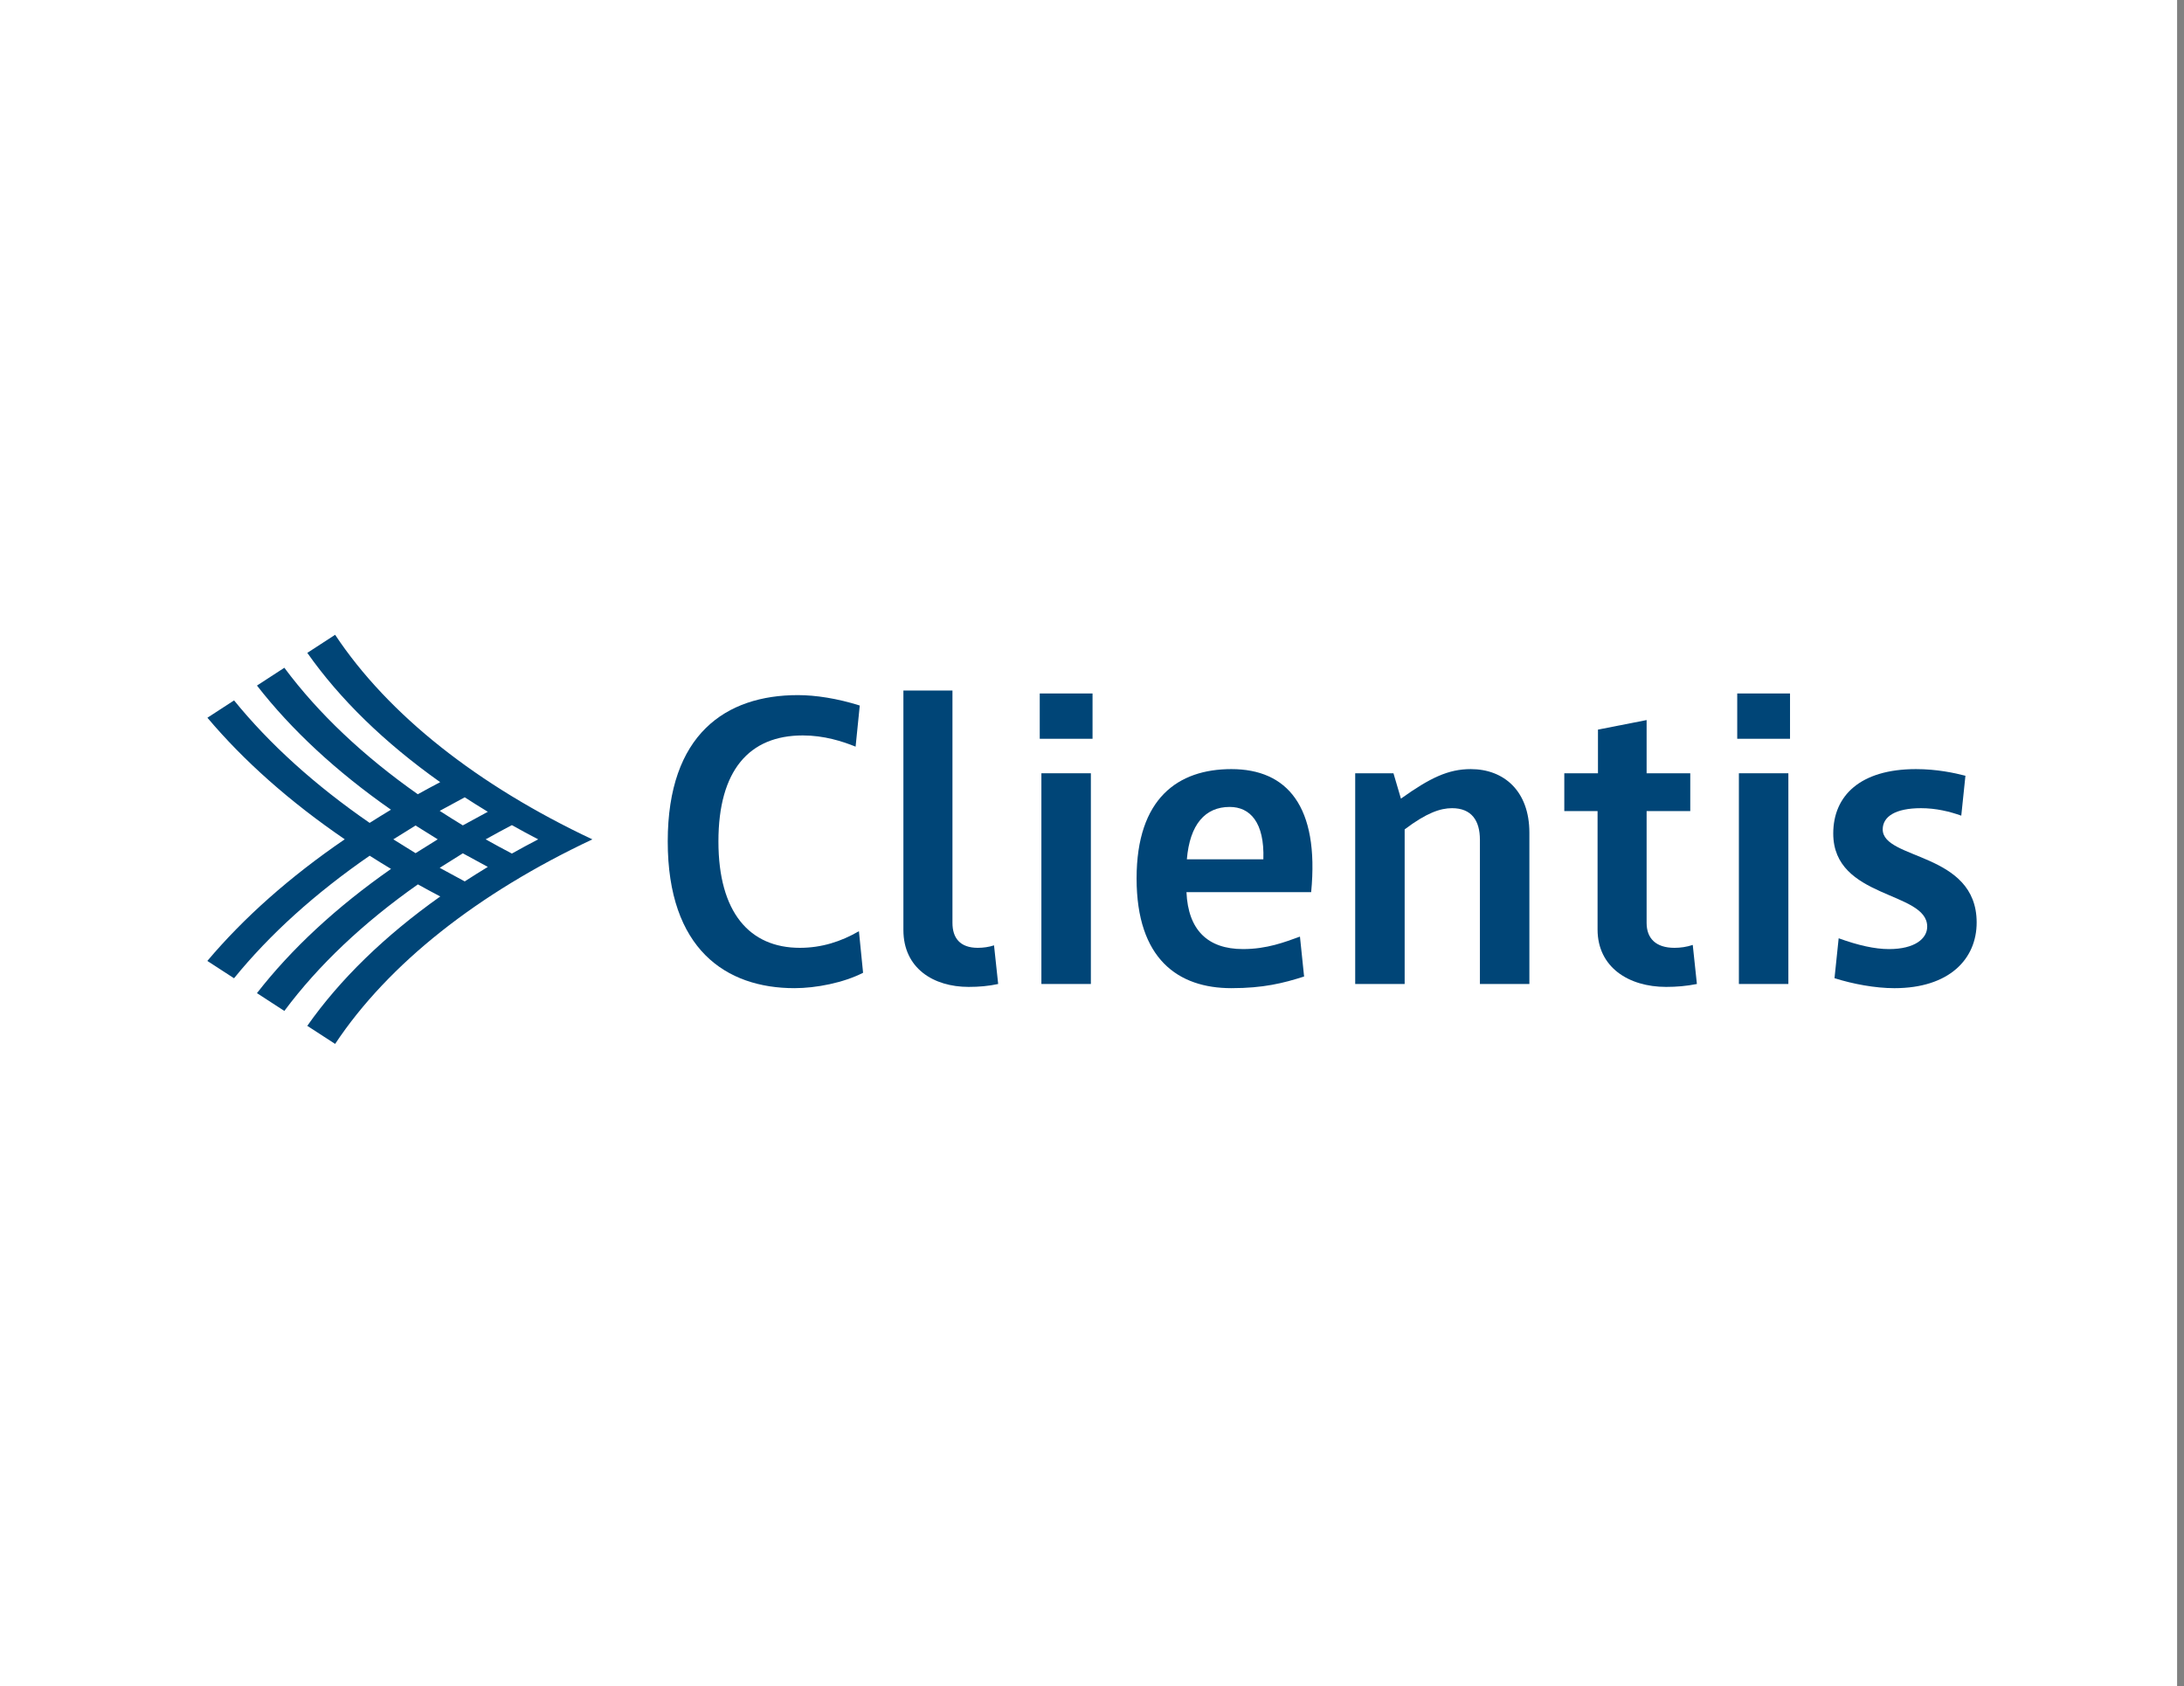 <svg width="158" height="122" viewBox="0 0 158 122" fill="none" xmlns="http://www.w3.org/2000/svg">
<rect x="0" y="0" width="158" height="122" fill="#808080" stroke="none"/>
<rect width="157.5" height="122" fill="white"/>
<path d="M33.483 61.734C33.564 61.778 35.068 62.595 35.291 62.717C34.706 63.074 34.145 63.426 33.621 63.766C33.544 63.724 32.029 62.904 31.81 62.784C32.019 62.652 33.409 61.781 33.483 61.734ZM30.064 59.722C30.147 59.775 31.465 60.599 31.666 60.723C31.466 60.847 30.147 61.673 30.064 61.724C29.987 61.675 28.652 60.847 28.454 60.723C28.652 60.602 29.987 59.771 30.064 59.722ZM33.621 57.682C34.144 58.023 34.706 58.374 35.291 58.73C35.068 58.852 33.564 59.669 33.483 59.713C32.911 59.365 32.35 59.013 31.81 58.663C32.029 58.544 33.544 57.723 33.621 57.682ZM37.031 59.695C37.668 60.053 38.307 60.396 38.934 60.723C38.306 61.05 37.667 61.395 37.031 61.752C36.404 61.425 35.769 61.078 35.135 60.723C35.771 60.368 36.408 60.021 37.031 59.695ZM24.244 45.925L22.232 47.233C24.588 50.583 27.817 53.731 31.845 56.586C31.298 56.872 30.76 57.165 30.226 57.461C26.302 54.701 23.038 51.625 20.571 48.31L18.59 49.598C21.084 52.802 24.335 55.82 28.284 58.579C27.76 58.894 27.247 59.212 26.741 59.533C22.787 56.805 19.5 53.831 16.934 50.672L15.005 51.925C17.646 55.056 20.974 58.007 24.94 60.72C20.971 63.434 17.642 66.387 15 69.52L16.931 70.774C19.499 67.613 22.788 64.636 26.743 61.907C27.25 62.229 27.764 62.548 28.289 62.863C24.338 65.624 21.084 68.643 18.589 71.85L20.571 73.137C23.038 69.821 26.305 66.743 30.232 63.982C30.765 64.278 31.305 64.57 31.851 64.856C27.82 67.713 24.588 70.862 22.23 74.216L24.244 75.523C28.11 69.706 34.586 64.616 42.855 60.726C34.587 56.832 28.108 51.743 24.244 45.925Z" fill="#004577"/>
<path d="M62.439 70.377C61.026 71.099 59.041 71.49 57.477 71.49C52.516 71.49 48.307 68.663 48.307 60.874C48.307 53.115 52.516 50.289 57.718 50.289C59.011 50.289 60.574 50.53 62.199 51.042L61.898 54.018C60.935 53.628 59.613 53.206 58.079 53.206C54.2 53.206 51.974 55.732 51.974 60.874C51.974 66.016 54.23 68.572 57.868 68.572C59.432 68.572 60.845 68.121 62.139 67.369L62.439 70.377Z" fill="#004577"/>
<path d="M65.356 49.958H68.905V66.768C68.905 67.85 69.445 68.572 70.738 68.572C71.13 68.572 71.551 68.513 71.912 68.392L72.212 71.188C71.52 71.339 70.829 71.399 70.077 71.399C67.521 71.399 65.356 70.045 65.356 67.279V49.958Z" fill="#004577"/>
<path d="M75.22 50.17H79.039V53.448H75.22V50.17ZM75.339 55.943H78.918V71.188H75.339V55.943Z" fill="#004577"/>
<path d="M94.344 70.647C92.841 71.129 91.397 71.49 89.082 71.49C85.233 71.49 82.226 69.384 82.226 63.55C82.226 57.746 85.233 55.642 89.082 55.642C93.111 55.642 95.456 58.318 94.855 64.542H85.834C85.954 67.279 87.368 68.662 89.924 68.662C91.668 68.662 92.961 68.151 94.044 67.76L94.344 70.647ZM91.397 62.167C91.487 59.491 90.434 58.379 88.961 58.379C87.187 58.379 86.074 59.642 85.863 62.167H91.397Z" fill="#004577"/>
<path d="M98.043 55.943H100.809L101.35 57.778C103.456 56.273 104.778 55.642 106.402 55.642C108.808 55.642 110.642 57.236 110.642 60.243V71.189H107.063V60.754C107.063 59.371 106.462 58.469 105.048 58.469C104.207 58.469 103.213 58.8 101.619 60.003V71.189H98.041V55.943H98.043Z" fill="#004577"/>
<path d="M115.575 58.679H113.168V55.943H115.604V52.785L119.123 52.094V55.943H122.281V58.679H119.123V66.768C119.123 67.881 119.784 68.572 121.138 68.572C121.559 68.572 122.01 68.513 122.461 68.362L122.761 71.188C122.009 71.339 121.287 71.399 120.536 71.399C117.8 71.399 115.575 69.956 115.575 67.249V58.679Z" fill="#004577"/>
<path d="M125.679 50.17H129.498V53.448H125.679V50.17ZM125.799 55.943H129.378V71.188H125.799V55.943Z" fill="#004577"/>
<path d="M133.017 67.881C134.43 68.392 135.633 68.663 136.655 68.663C138.519 68.663 139.422 67.91 139.422 67.038C139.422 64.452 132.625 65.054 132.625 60.302C132.625 57.566 134.58 55.642 138.61 55.642C140.113 55.642 141.376 55.913 142.188 56.123L141.887 59.01C141.046 58.709 140.053 58.469 138.971 58.469C137.136 58.469 136.204 59.07 136.204 60.003C136.204 62.228 143 61.627 143 66.739C143 69.385 141.016 71.491 137.046 71.491C135.663 71.491 134.039 71.189 132.716 70.768L133.017 67.881Z" fill="#004577"/>
</svg>
